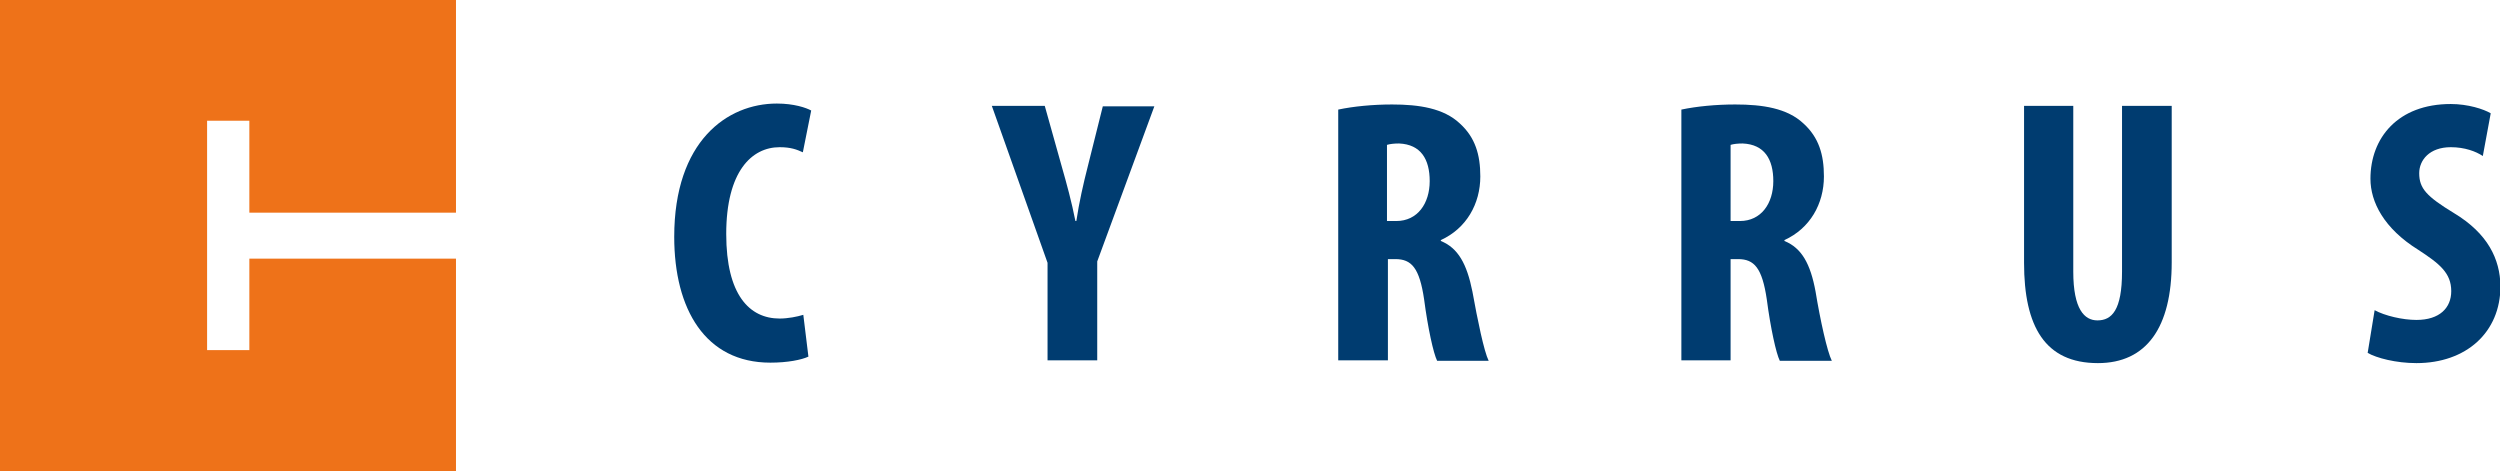 <?xml version="1.0" encoding="utf-8"?>
<!-- Generator: Adobe Illustrator 16.0.0, SVG Export Plug-In . SVG Version: 6.00 Build 0)  -->
<!DOCTYPE svg PUBLIC "-//W3C//DTD SVG 1.1//EN" "http://www.w3.org/Graphics/SVG/1.1/DTD/svg11.dtd">
<svg version="1.1" id="Layer_1" xmlns="http://www.w3.org/2000/svg" xmlns:xlink="http://www.w3.org/1999/xlink" x="0px" y="0px"
	 width="538.4px" height="101.5px" viewBox="0 0 538.4 101.5" enable-background="new 0 0 538.4 101.5" xml:space="preserve">
<g>
	<path fill="none" d="M375.3,30.9c-1,0-2,0.1-2.6,0.3v16.3h2c4.6,0,7.2-3.7,7.2-8.5C381.9,34.3,380.1,31.1,375.3,30.9z"/>
	<path fill="none" d="M301.3,30.9c-1,0-2,0.1-2.6,0.3v16.3h2c4.6,0,7.2-3.7,7.2-8.5C307.9,34.3,306,31.1,301.3,30.9z"/>
	<path fill="#003C70" d="M167.9,31.7c2.4,0,3.7,0.5,5,1.1l1.8-9c-1.1-0.6-3.7-1.5-7.4-1.5c-10.7,0-22.1,8.1-22.1,28.7
		c0,15.6,6.7,27.1,20.7,27.1c3.7,0,6.7-0.6,8.2-1.3l-1.1-9c-1.3,0.4-3.3,0.8-5.1,0.8c-6.5,0-11.5-5.1-11.5-18.2
		C156.4,36.9,161.9,31.7,167.9,31.7z"/>
	<path fill="#003C70" d="M234.3,35.7c-1,3.9-1.9,7.9-2.5,11.9h-0.2c-0.8-4.1-1.9-8.1-2.9-11.6L225,22.8h-11.4l12,33.8v21h10.7V56.3
		l12.3-33.4h-11.1L234.3,35.7z"/>
	<path fill="#003C70" d="M310.3,51.9v-0.2c5.5-2.5,8.5-7.8,8.5-13.7c0-4.7-1.1-8.4-4.4-11.4c-3.5-3.3-8.8-4.1-14.6-4.1
		c-4.1,0-8.3,0.4-11.6,1.1v54h10.7V55.8h1.6c3.5,0,5.2,1.9,6.2,8.7c0.8,6.1,2,11.6,2.8,13.2h11.1c-1-2-2.4-8.8-3.5-14.9
		C315.9,56.8,314,53.4,310.3,51.9z M300.7,47.6h-2V31.2c0.6-0.2,1.6-0.3,2.6-0.3c4.7,0.2,6.6,3.4,6.6,8.1
		C307.9,43.8,305.3,47.6,300.7,47.6z"/>
	<path fill="#003C70" d="M384.3,51.9v-0.2c5.5-2.5,8.5-7.8,8.5-13.7c0-4.7-1.1-8.4-4.4-11.4c-3.5-3.3-8.8-4.1-14.7-4.1
		c-4.1,0-8.3,0.4-11.6,1.1v54h10.6V55.8h1.6c3.5,0,5.2,1.9,6.2,8.7c0.8,6.1,2,11.6,2.8,13.2h11.2c-1-2-2.5-8.8-3.5-14.9
		C389.9,56.8,388,53.4,384.3,51.9z M374.7,47.6h-2V31.2c0.6-0.2,1.6-0.3,2.6-0.3c4.7,0.2,6.6,3.4,6.6,8.1
		C381.9,43.8,379.3,47.6,374.7,47.6z"/>
	<path fill="#003C70" d="M457,58.5c0,8.3-2.2,10.5-5.3,10.5c-2.8,0-5.2-2.4-5.2-10.5V22.8h-10.6v33.8c0,13.7,4.5,21.6,15.9,21.6
		c10.5,0,15.9-7.7,15.9-21.7V22.8H457V58.5z"/>
	<path fill="#003C70" d="M528.5,45.9c-5.9-3.6-7.5-5.3-7.5-8.6c0-2.8,2.2-5.6,6.8-5.6c3,0,5.4,0.9,6.9,1.9l1.7-9.2
		c-1.5-0.9-4.9-2-8.6-2c-11.4,0-17.3,7.3-17.3,16.1c0,5,2.9,10.7,10.3,15.3c4.6,3,7.1,5,7.1,8.9c0,3.6-2.5,6.2-7.5,6.2
		c-3,0-6.8-0.9-9-2.1l-1.5,9.2c1.9,1.1,6.1,2.2,10.5,2.2c10.7,0,18.1-6.6,18.1-16.6C538.4,55.8,535.8,50.3,528.5,45.9z"/>
	<polygon fill="#EE7219" points="0,101.5 98.2,101.5 98.2,55.7 53.7,55.7 53.7,75.4 44.6,75.4 44.6,26 53.7,26 53.7,45.8 98.2,45.8 
		98.2,0 0,0 	"/>
</g>
</svg>
